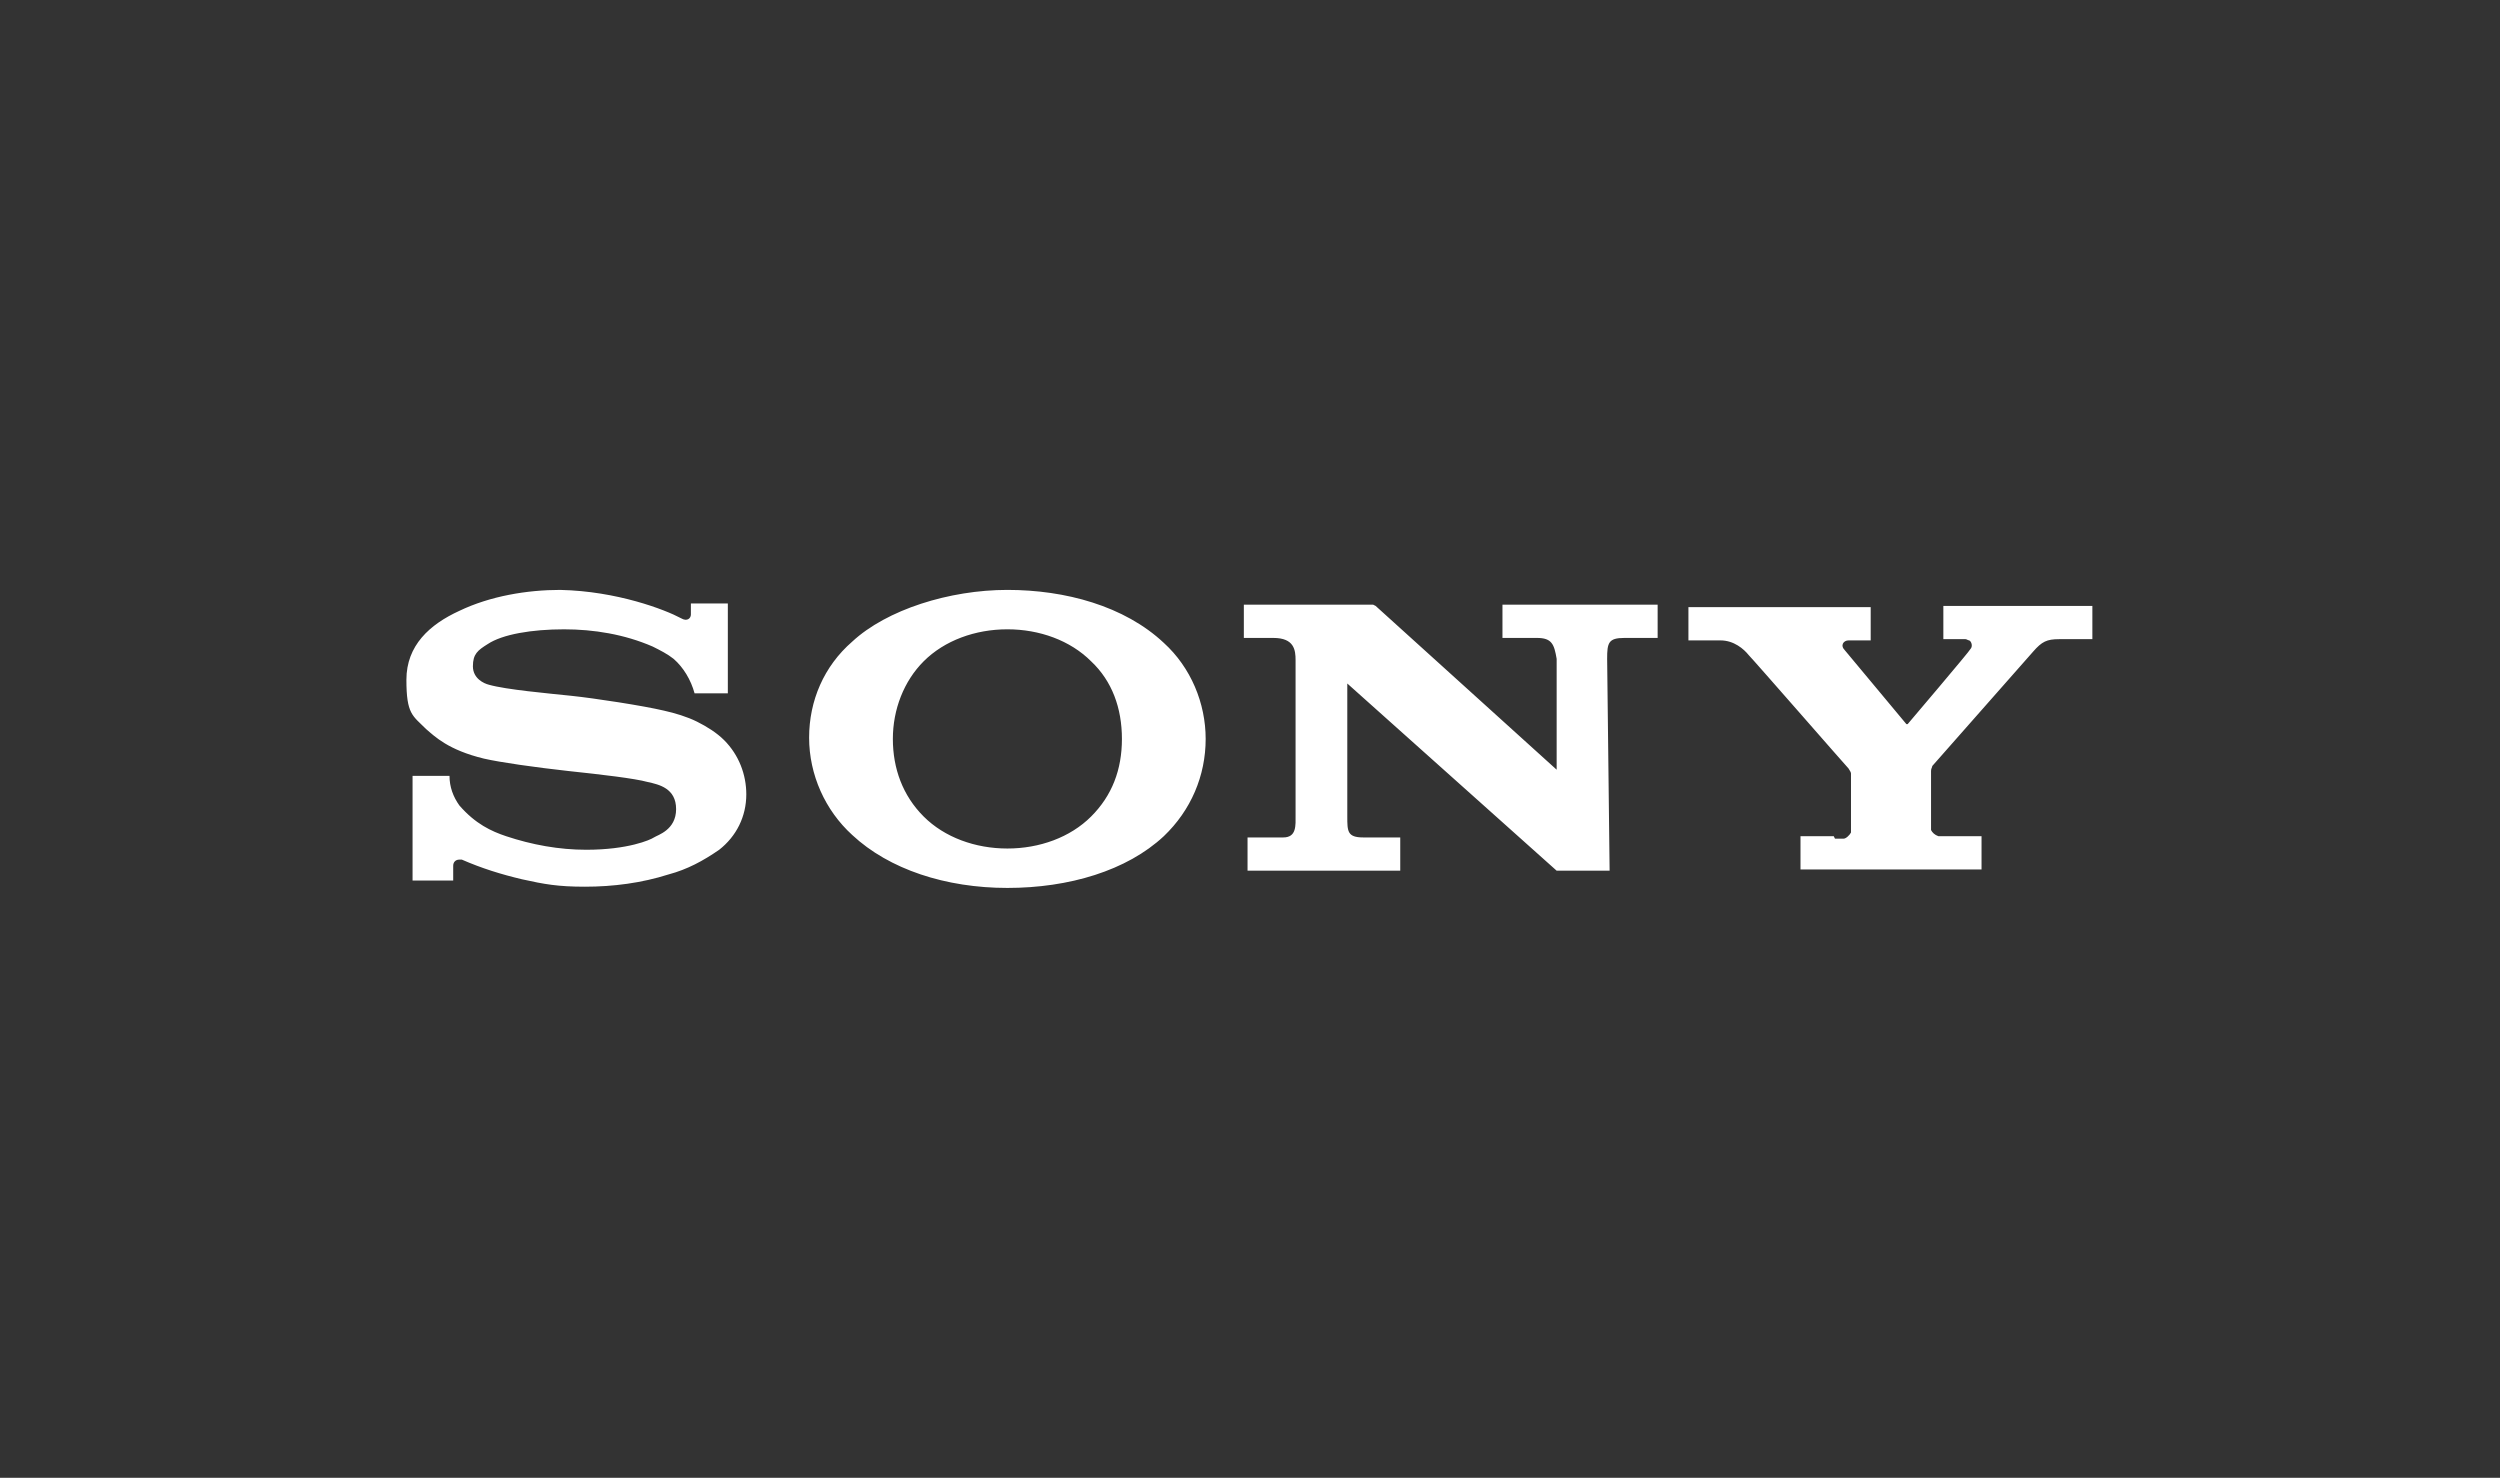 <?xml version="1.0" encoding="UTF-8"?>
<svg xmlns="http://www.w3.org/2000/svg" version="1.1" viewBox="0 0 203 120">
  <rect x="0" y="0" width="203" height="120" fill="#333333" stroke="none"/>
  <defs>
    <style>
      .cls-1 {
        fill: #fff;
      }
    </style>
  </defs>
  <g>
    <g id="Layer_1">
      <path class="cls-1" d="M81.8,72.1c-5,0-9.6-1.5-12.6-4.3-2.2-2-3.5-4.9-3.5-7.9,0-3,1.2-5.8,3.5-7.8,2.8-2.6,7.9-4.2,12.6-4.2s9.5,1.3,12.7,4.3c2.2,2,3.4,4.9,3.4,7.8,0,3-1.2,5.8-3.4,7.9-3,2.8-7.7,4.2-12.7,4.2v-3.2c2.6,0,5.1-.9,6.8-2.6,1.7-1.7,2.5-3.8,2.5-6.3s-.8-4.7-2.5-6.3c-1.7-1.7-4.2-2.6-6.8-2.6s-5.1.9-6.8,2.6c-1.6,1.6-2.5,3.9-2.5,6.3,0,2.4.8,4.6,2.5,6.3,1.7,1.7,4.2,2.6,6.8,2.6v3.2ZM45.5,47.9c-2.7,0-5.7.5-8.2,1.7-2.4,1.1-4.3,2.8-4.3,5.6s.5,2.9,1.6,4c.7.6,1.8,1.7,4.7,2.4,1.3.3,4.1.7,6.8,1,2.8.3,5.4.6,6.5.9.9.2,2.3.5,2.3,2.2s-1.5,2.1-1.8,2.3-2.1,1-5.5,1c-2.2,0-4.4-.4-6.5-1.1-1.2-.4-2.5-1-3.8-2.5-.5-.7-.8-1.5-.8-2.4h-3v8.5h3.3v-1.2c0-.3.2-.5.5-.5,0,0,.2,0,.2,0,1.6.7,3.2,1.2,4.9,1.6,1.8.4,2.9.6,5.1.6,2.3,0,4.6-.3,6.8-1,1.5-.4,2.8-1.1,4.1-2,1.4-1.1,2.2-2.7,2.2-4.5,0-1.6-.6-3.2-1.8-4.4-.6-.6-1.4-1.1-2.2-1.5-.8-.4-1.8-.7-2.7-.9-1.7-.4-5.6-1-7.5-1.2-1.9-.2-5.3-.5-6.7-.9-.4-.1-1.3-.5-1.3-1.5s.4-1.3,1.2-1.8c1.2-.8,3.6-1.2,6.2-1.2,2.4,0,4.9.4,7.2,1.4.6.3,1.2.6,1.7,1,.8.7,1.4,1.7,1.7,2.8h2.7v-7.3h-3v.9c0,.3-.3.6-.8.3-1.3-.7-5.2-2.2-9.8-2.3ZM111.7,49.2l14.7,13.3v-9c-.2-1.2-.4-1.7-1.6-1.7h-2.8v-2.7h12.6v2.7h-2.7c-1.3,0-1.4.4-1.4,1.7l.2,17.2h-4.3l-17-15.2v10.8c0,1.2,0,1.7,1.3,1.7h3v2.7h-12.4v-2.7h2.9c1.1,0,1-1,1-1.8v-12.6c0-.8-.1-1.8-1.8-1.8h-2.4v-2.7h10.5ZM149,68.1c.2,0,.5,0,.7,0,.2,0,.5-.3.6-.5,0-.2,0-.4,0-.6v-4.2q0-.1-.2-.4c-.2-.2-7.7-8.8-8.1-9.2-.4-.5-1.2-1.2-2.3-1.2h-2.6v-2.7h14.8v2.7h-1.8c-.4,0-.7.4-.3.8,0,0,5,6,5,6,0,0,0,0,.1,0,0,0,5.1-6,5.1-6.1.2-.2.1-.6-.1-.7-.1,0-.2-.1-.3-.1h-1.8v-2.7h12.1v2.7h-2.7c-1,0-1.4.2-2.1,1l-8.2,9.3c0,.1-.1.2-.1.4v4.2c0,.2,0,.4,0,.6.1.2.3.4.6.5.2,0,.5,0,.7,0h2.8v2.7h-14.7v-2.7h2.7Z"></path>
    </g>
  </g>
</svg>
